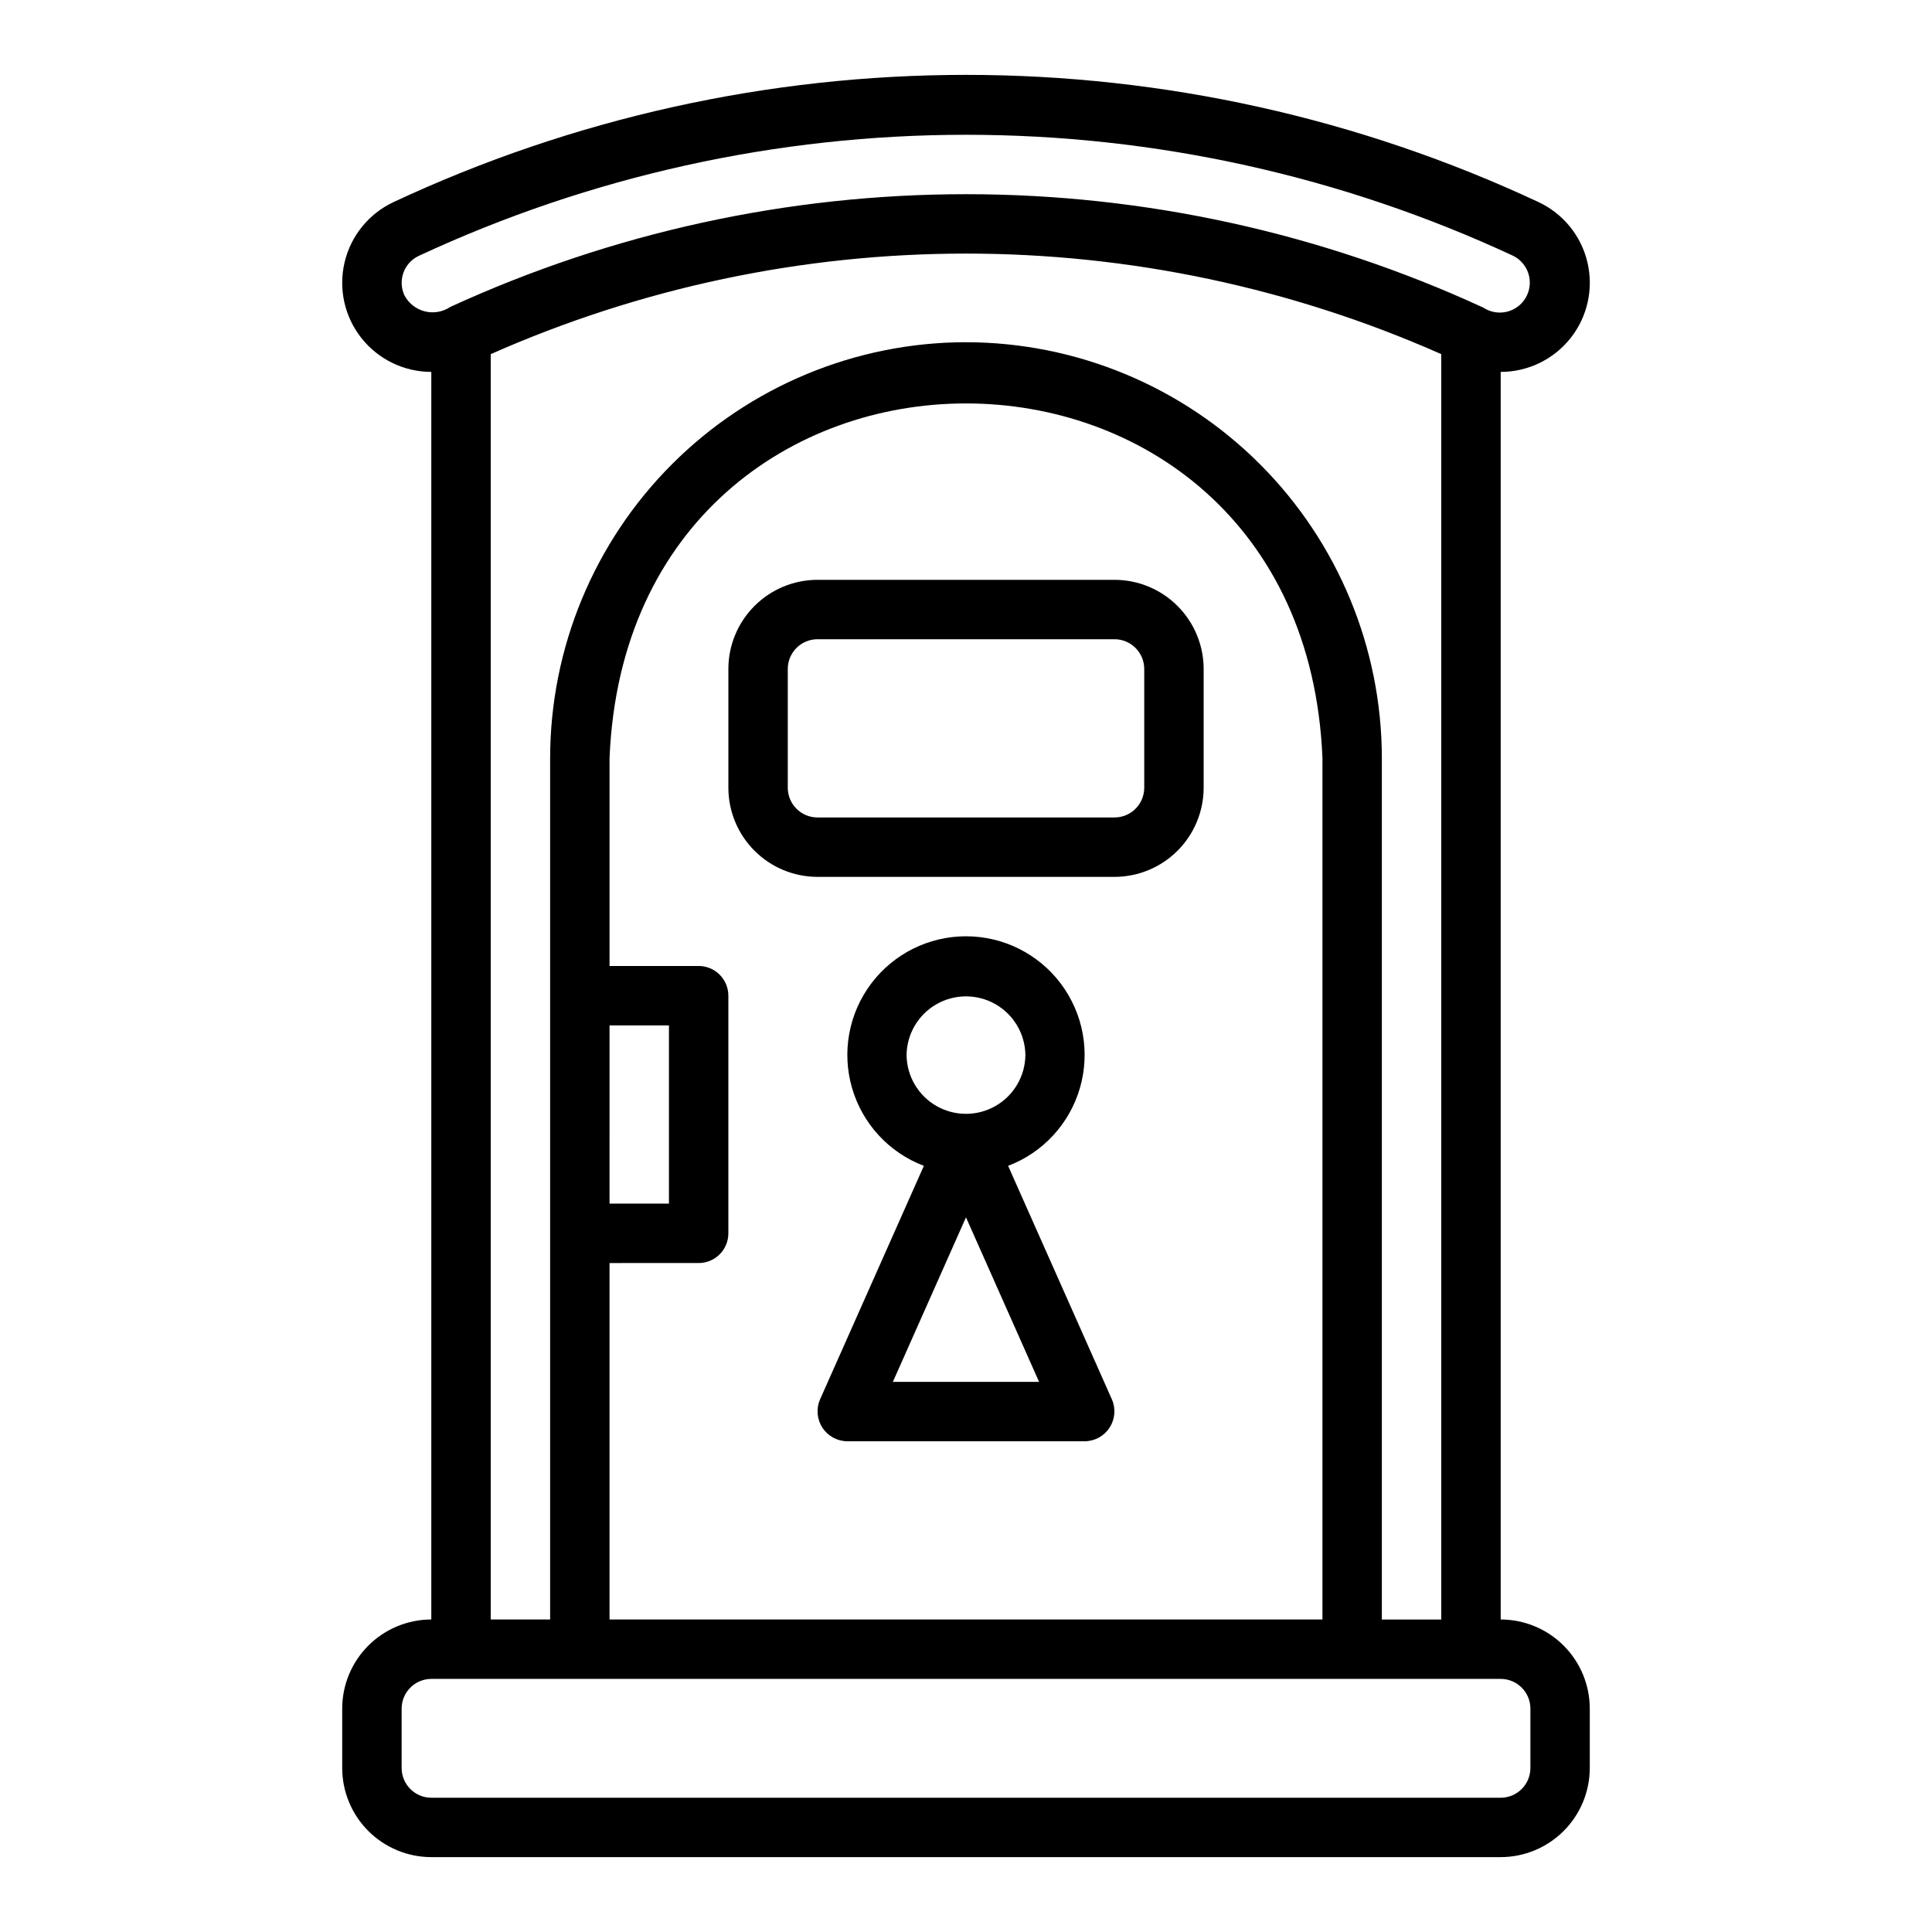 <?xml version="1.0" encoding="UTF-8"?>
<!-- Uploaded to: ICON Repo, www.iconrepo.com, Generator: ICON Repo Mixer Tools -->
<svg fill="#000000" width="800px" height="800px" version="1.1" viewBox="144 144 512 512" xmlns="http://www.w3.org/2000/svg">
 <g>
  <path d="m541.7 573.18v-330.62c7.219 0 14.043-3.305 18.523-8.965 4.477-5.664 6.121-13.062 4.461-20.09-1.66-7.027-6.441-12.906-12.984-15.965-47.488-22.199-99.273-33.703-151.7-33.699-52.422 0-104.21 11.508-151.7 33.707-6.539 3.059-11.32 8.938-12.98 15.965-1.66 7.023-0.016 14.422 4.465 20.082 4.477 5.66 11.297 8.961 18.516 8.965v330.62c-6.262 0.008-12.262 2.496-16.691 6.926-4.426 4.426-6.918 10.43-6.922 16.691v15.742c0.004 6.262 2.496 12.266 6.922 16.691 4.43 4.426 10.43 6.918 16.691 6.926h283.39c6.262-0.008 12.266-2.5 16.691-6.926s6.918-10.43 6.926-16.691v-15.742c-0.008-6.262-2.5-12.266-6.926-16.691-4.426-4.43-10.43-6.918-16.691-6.926zm-290.52-350.91c-1.832-3.938-0.133-8.617 3.797-10.461 45.426-21.137 94.922-32.09 145.02-32.09 50.105-0.004 99.602 10.949 145.03 32.082 1.957 0.98 3.422 2.723 4.051 4.82 0.629 2.098 0.363 4.359-0.734 6.254-1.094 1.895-2.926 3.254-5.055 3.754s-4.375 0.102-6.199-1.109c-42.918-19.773-89.605-30.027-136.86-30.055-47.254-0.031-93.957 10.16-136.9 29.879-1.984 1.332-4.441 1.758-6.762 1.172-2.316-0.586-4.273-2.129-5.387-4.246zm148.82 12.418c-29.219 0.031-57.234 11.652-77.895 32.312-20.66 20.664-32.281 48.676-32.316 77.895v228.29h-15.742v-335.33c39.664-17.574 82.566-26.652 125.95-26.652 43.383 0 86.285 9.078 125.95 26.648v335.34h-15.742v-228.29c-0.031-29.219-11.656-57.23-32.316-77.895-20.66-20.66-48.672-32.281-77.891-32.312zm-70.852 244.03c2.09 0 4.094-0.828 5.57-2.305 1.477-1.477 2.305-3.481 2.305-5.566v-62.977c0-2.09-0.828-4.09-2.305-5.566-1.477-1.477-3.481-2.309-5.57-2.305h-23.613v-55.105c5.184-125.32 183.76-125.29 188.93 0l-0.004 228.29h-188.93v-94.465zm-23.617-15.742 0.004-47.234h15.742v47.23zm244.04 149.57c-0.004 4.348-3.523 7.871-7.871 7.871h-283.39c-4.344 0-7.867-3.523-7.871-7.871v-15.742c0.004-4.348 3.527-7.871 7.871-7.875h283.39c4.348 0.004 7.867 3.527 7.871 7.875z"/>
  <path d="m360.64 376.38h78.723c6.262-0.008 12.262-2.496 16.691-6.926 4.426-4.426 6.918-10.43 6.926-16.691v-31.488c-0.008-6.262-2.5-12.262-6.926-16.691-4.43-4.426-10.43-6.918-16.691-6.922h-78.723c-6.258 0.004-12.262 2.496-16.691 6.922-4.426 4.43-6.918 10.43-6.922 16.691v31.488c0.004 6.262 2.496 12.266 6.922 16.691 4.43 4.43 10.434 6.918 16.691 6.926zm-7.871-55.105c0.004-4.344 3.527-7.867 7.871-7.871h78.723c4.344 0.004 7.867 3.527 7.871 7.871v31.488c-0.004 4.348-3.527 7.871-7.871 7.871h-78.723c-4.344 0-7.867-3.523-7.871-7.871z"/>
  <path d="m411.16 452.96c9.238-3.508 16.289-11.16 19.039-20.656 2.746-9.492 0.867-19.727-5.07-27.629-5.941-7.902-15.25-12.551-25.133-12.551-9.887 0-19.195 4.648-25.133 12.551-5.941 7.902-7.82 18.137-5.07 27.629 2.746 9.496 9.797 17.148 19.039 20.656l-27.52 61.918v0.004c-1.055 2.434-0.816 5.238 0.629 7.461 1.445 2.227 3.91 3.582 6.566 3.606h62.977c2.652-0.023 5.117-1.379 6.562-3.606 1.449-2.223 1.684-5.027 0.633-7.461zm-26.91-29.348c0.062-5.582 3.078-10.711 7.926-13.484 4.844-2.773 10.793-2.773 15.641 0 4.844 2.773 7.859 7.902 7.922 13.484-0.062 5.582-3.078 10.715-7.922 13.488-4.848 2.773-10.797 2.773-15.645 0-4.844-2.773-7.859-7.906-7.922-13.488zm-3.629 86.594 19.375-43.598 19.371 43.598z"/>
 </g>
</svg>